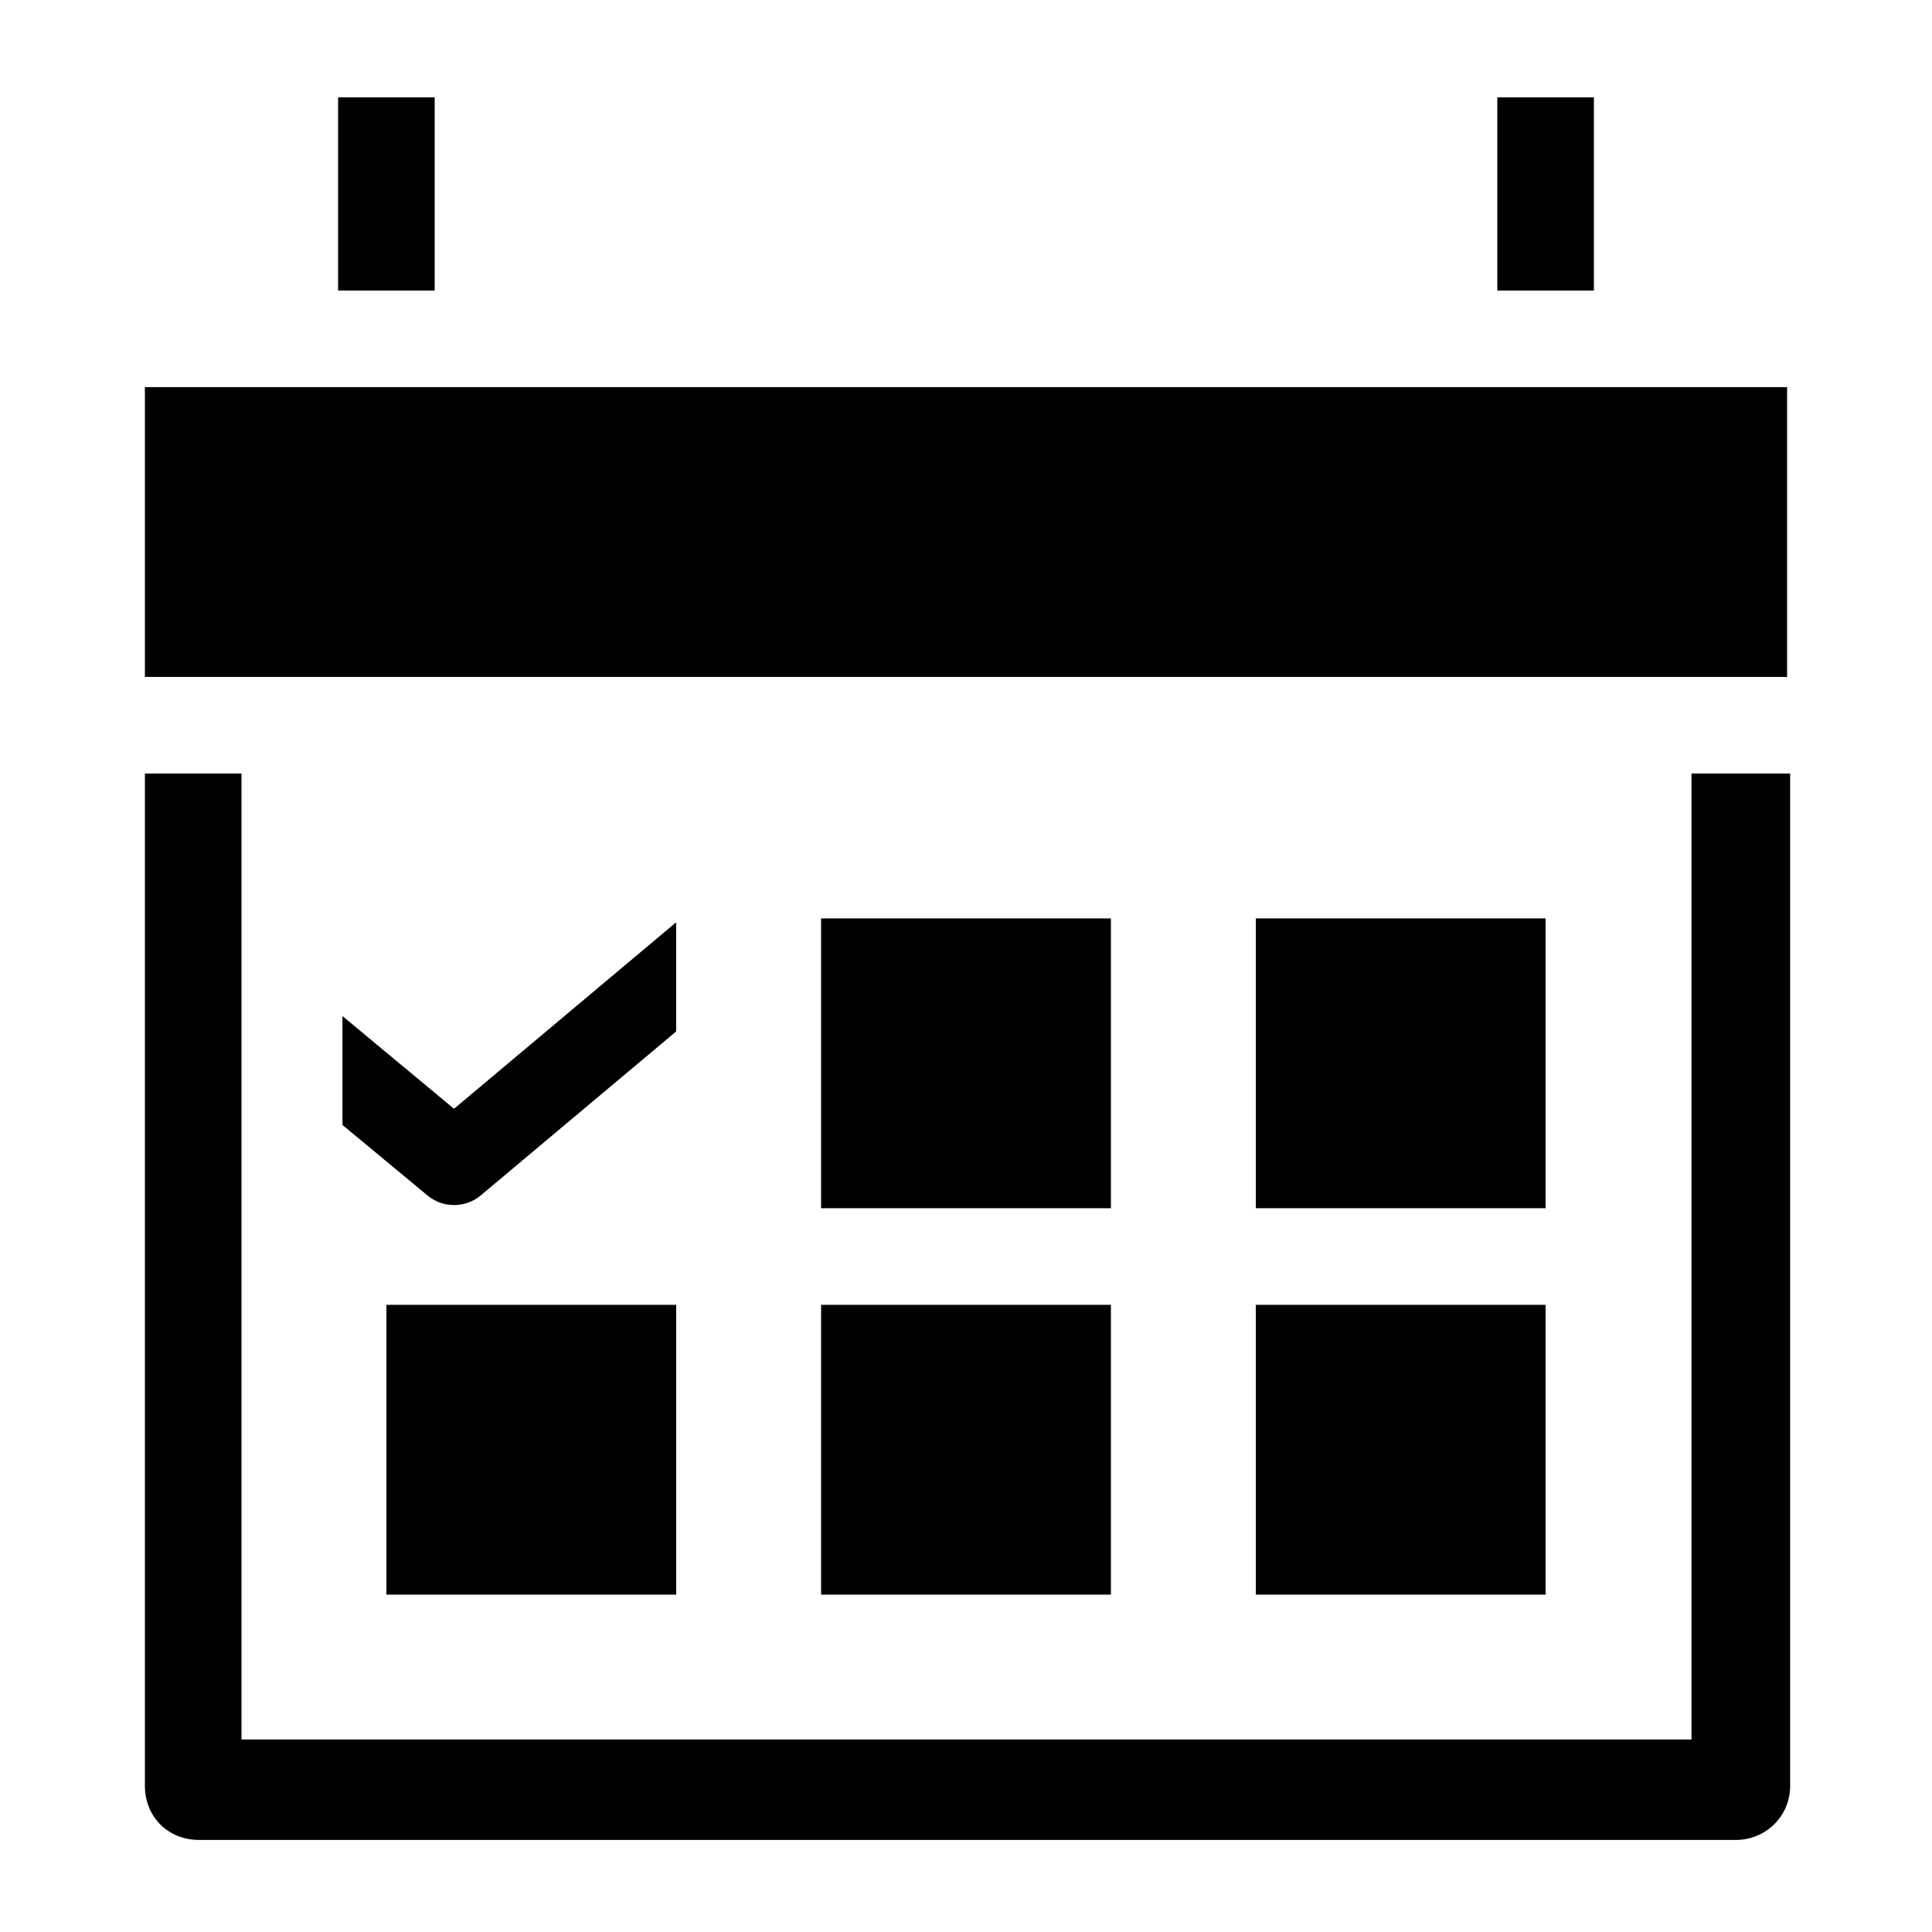 <?xml version="1.0" encoding="utf-8"?>
<!-- Generator: Adobe Illustrator 16.0.0, SVG Export Plug-In . SVG Version: 6.00 Build 0)  -->
<!DOCTYPE svg PUBLIC "-//W3C//DTD SVG 1.1//EN" "http://www.w3.org/Graphics/SVG/1.1/DTD/svg11.dtd">
<svg version="1.1" id="Ebene_1" xmlns="http://www.w3.org/2000/svg" xmlns:xlink="http://www.w3.org/1999/xlink" x="0px" y="0px"
	 width="40px" height="40px" viewBox="0 0 40 40" enable-background="new 0 0 40 40" xml:space="preserve">
<g>
	<rect x="7" y="2.015" width="2" height="4"/>
	<rect x="3" y="8.015" width="34" height="6"/>
	<rect x="26" y="19.015" width="6" height="6"/>
	<rect x="26" y="27.015" width="6" height="6"/>
	<rect x="31" y="2.015" width="2" height="4"/>
	<path d="M35.021,16.015v20H5v-20H3v20.959c0,0.641,0.48,1.12,1.12,1.12h31.823c0.6,0,1.12-0.479,1.12-1.12V16.015H35.021z"/>
	<rect x="8" y="27.015" width="6" height="6"/>
	<rect x="17" y="27.015" width="6" height="6"/>
	<rect x="17" y="19.015" width="6" height="6"/>
	<path d="M14,19.094l-4.6,3.862l-2.31-1.92v2.255l1.756,1.456c0.321,0.271,0.792,0.27,1.113-0.002l4.04-3.39V19.094z"/>
</g>
<g id="Ebene_2">
</g>
</svg>
